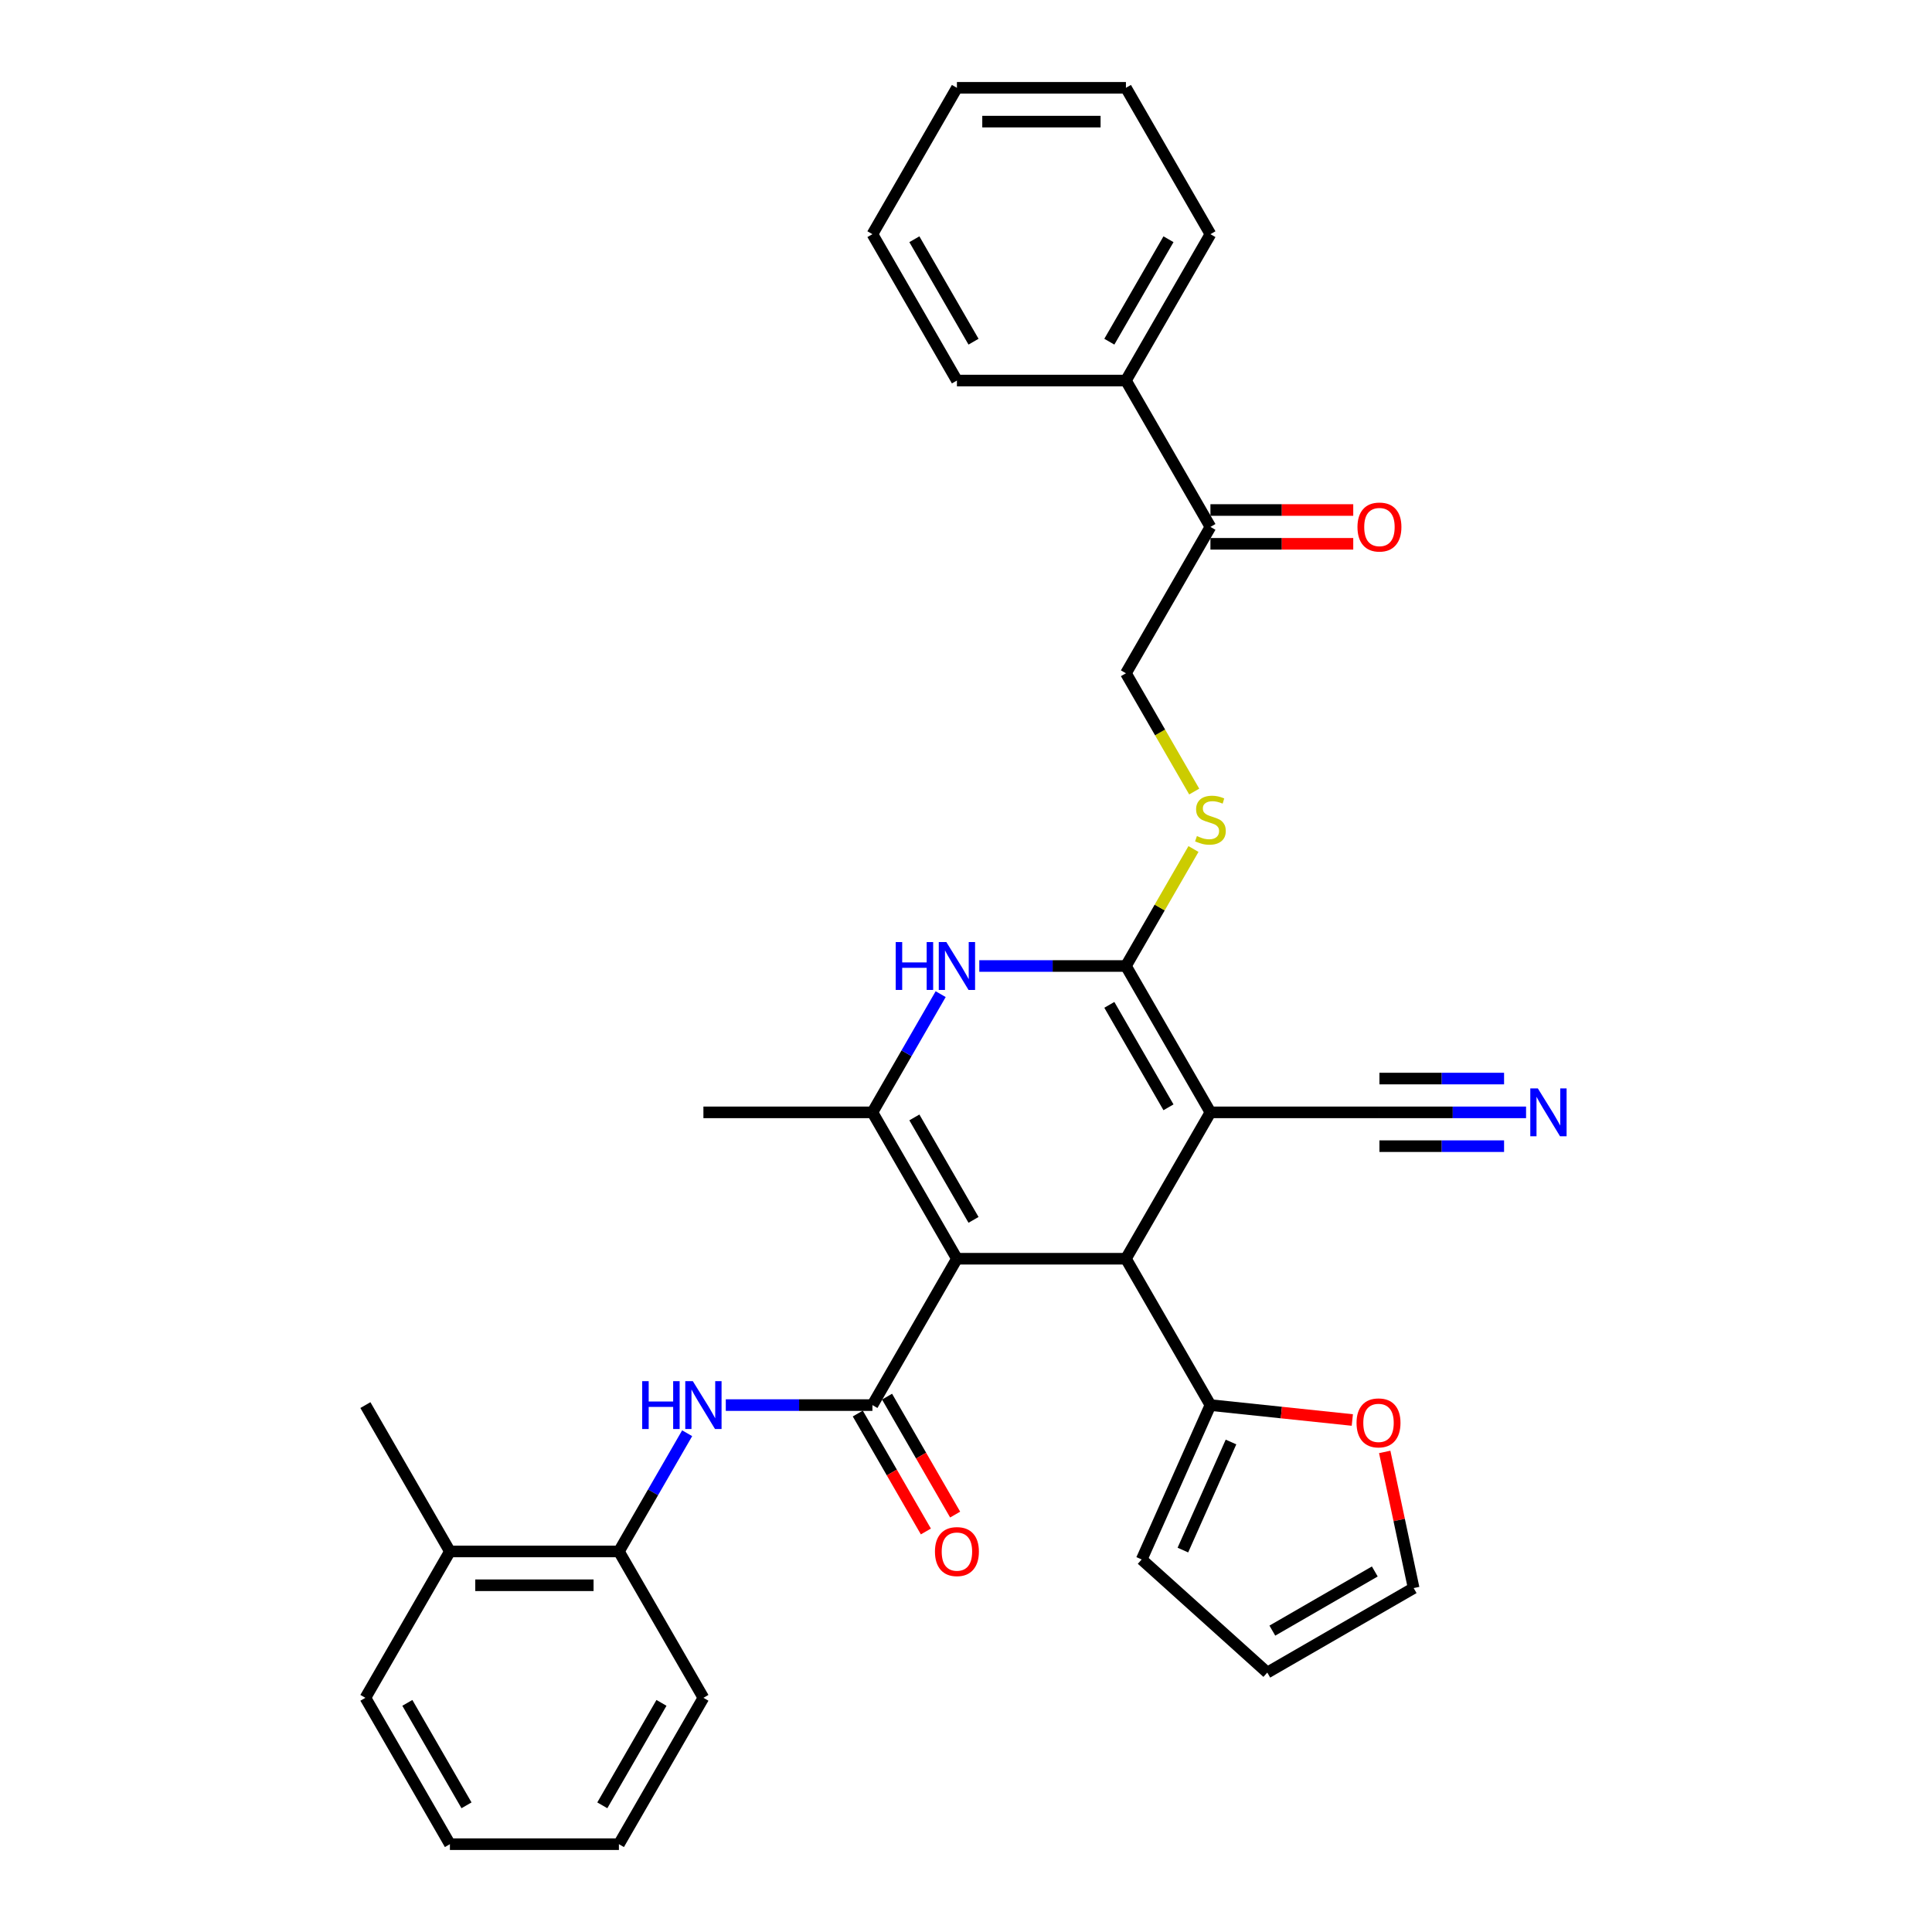 <?xml version='1.0' encoding='iso-8859-1'?>
<svg version='1.1' baseProfile='full'
              xmlns='http://www.w3.org/2000/svg'
                      xmlns:rdkit='http://www.rdkit.org/xml'
                      xmlns:xlink='http://www.w3.org/1999/xlink'
                  xml:space='preserve'
width='1000px' height='1000px' viewBox='0 0 1000 1000'>
<!-- END OF HEADER -->
<rect style='opacity:1.0;fill:#FFFFFF;stroke:none' width='1000' height='1000' x='0' y='0'> </rect>
<path class='bond-2' d='M 495.302,651.515 L 582.78,651.515' style='fill:none;fill-rule:evenodd;stroke:#000000;stroke-width:6px;stroke-linecap:butt;stroke-linejoin:miter;stroke-opacity:1' />
<path class='bond-3' d='M 495.302,651.515 L 451.564,727.273' style='fill:none;fill-rule:evenodd;stroke:#000000;stroke-width:6px;stroke-linecap:butt;stroke-linejoin:miter;stroke-opacity:1' />
<path class='bond-4' d='M 495.302,651.515 L 451.564,575.758' style='fill:none;fill-rule:evenodd;stroke:#000000;stroke-width:6px;stroke-linecap:butt;stroke-linejoin:miter;stroke-opacity:1' />
<path class='bond-4' d='M 503.893,631.404 L 473.276,578.373' style='fill:none;fill-rule:evenodd;stroke:#000000;stroke-width:6px;stroke-linecap:butt;stroke-linejoin:miter;stroke-opacity:1' />
<path class='bond-0' d='M 626.518,575.758 L 582.78,651.515' style='fill:none;fill-rule:evenodd;stroke:#000000;stroke-width:6px;stroke-linecap:butt;stroke-linejoin:miter;stroke-opacity:1' />
<path class='bond-8' d='M 626.518,575.758 L 713.996,575.758' style='fill:none;fill-rule:evenodd;stroke:#000000;stroke-width:6px;stroke-linecap:butt;stroke-linejoin:miter;stroke-opacity:1' />
<path class='bond-33' d='M 626.518,575.758 L 582.78,500' style='fill:none;fill-rule:evenodd;stroke:#000000;stroke-width:6px;stroke-linecap:butt;stroke-linejoin:miter;stroke-opacity:1' />
<path class='bond-33' d='M 604.806,573.142 L 574.189,520.111' style='fill:none;fill-rule:evenodd;stroke:#000000;stroke-width:6px;stroke-linecap:butt;stroke-linejoin:miter;stroke-opacity:1' />
<path class='bond-1' d='M 582.78,500 L 544.832,500' style='fill:none;fill-rule:evenodd;stroke:#000000;stroke-width:6px;stroke-linecap:butt;stroke-linejoin:miter;stroke-opacity:1' />
<path class='bond-1' d='M 544.832,500 L 506.884,500' style='fill:none;fill-rule:evenodd;stroke:#0000FF;stroke-width:6px;stroke-linecap:butt;stroke-linejoin:miter;stroke-opacity:1' />
<path class='bond-9' d='M 582.78,500 L 600.26,469.723' style='fill:none;fill-rule:evenodd;stroke:#000000;stroke-width:6px;stroke-linecap:butt;stroke-linejoin:miter;stroke-opacity:1' />
<path class='bond-9' d='M 600.26,469.723 L 617.741,439.446' style='fill:none;fill-rule:evenodd;stroke:#CCCC00;stroke-width:6px;stroke-linecap:butt;stroke-linejoin:miter;stroke-opacity:1' />
<path class='bond-7' d='M 582.78,651.515 L 626.518,727.273' style='fill:none;fill-rule:evenodd;stroke:#000000;stroke-width:6px;stroke-linecap:butt;stroke-linejoin:miter;stroke-opacity:1' />
<path class='bond-6' d='M 451.564,727.273 L 413.616,727.273' style='fill:none;fill-rule:evenodd;stroke:#000000;stroke-width:6px;stroke-linecap:butt;stroke-linejoin:miter;stroke-opacity:1' />
<path class='bond-6' d='M 413.616,727.273 L 375.668,727.273' style='fill:none;fill-rule:evenodd;stroke:#0000FF;stroke-width:6px;stroke-linecap:butt;stroke-linejoin:miter;stroke-opacity:1' />
<path class='bond-13' d='M 443.988,731.647 L 461.61,762.169' style='fill:none;fill-rule:evenodd;stroke:#000000;stroke-width:6px;stroke-linecap:butt;stroke-linejoin:miter;stroke-opacity:1' />
<path class='bond-13' d='M 461.61,762.169 L 479.232,792.69' style='fill:none;fill-rule:evenodd;stroke:#FF0000;stroke-width:6px;stroke-linecap:butt;stroke-linejoin:miter;stroke-opacity:1' />
<path class='bond-13' d='M 459.14,722.899 L 476.761,753.421' style='fill:none;fill-rule:evenodd;stroke:#000000;stroke-width:6px;stroke-linecap:butt;stroke-linejoin:miter;stroke-opacity:1' />
<path class='bond-13' d='M 476.761,753.421 L 494.383,783.943' style='fill:none;fill-rule:evenodd;stroke:#FF0000;stroke-width:6px;stroke-linecap:butt;stroke-linejoin:miter;stroke-opacity:1' />
<path class='bond-5' d='M 451.564,575.758 L 469.226,545.166' style='fill:none;fill-rule:evenodd;stroke:#000000;stroke-width:6px;stroke-linecap:butt;stroke-linejoin:miter;stroke-opacity:1' />
<path class='bond-5' d='M 469.226,545.166 L 486.888,514.574' style='fill:none;fill-rule:evenodd;stroke:#0000FF;stroke-width:6px;stroke-linecap:butt;stroke-linejoin:miter;stroke-opacity:1' />
<path class='bond-22' d='M 451.564,575.758 L 364.086,575.758' style='fill:none;fill-rule:evenodd;stroke:#000000;stroke-width:6px;stroke-linecap:butt;stroke-linejoin:miter;stroke-opacity:1' />
<path class='bond-11' d='M 355.672,741.846 L 338.01,772.438' style='fill:none;fill-rule:evenodd;stroke:#0000FF;stroke-width:6px;stroke-linecap:butt;stroke-linejoin:miter;stroke-opacity:1' />
<path class='bond-11' d='M 338.01,772.438 L 320.348,803.03' style='fill:none;fill-rule:evenodd;stroke:#000000;stroke-width:6px;stroke-linecap:butt;stroke-linejoin:miter;stroke-opacity:1' />
<path class='bond-12' d='M 626.518,727.273 L 663.238,731.132' style='fill:none;fill-rule:evenodd;stroke:#000000;stroke-width:6px;stroke-linecap:butt;stroke-linejoin:miter;stroke-opacity:1' />
<path class='bond-12' d='M 663.238,731.132 L 699.958,734.991' style='fill:none;fill-rule:evenodd;stroke:#FF0000;stroke-width:6px;stroke-linecap:butt;stroke-linejoin:miter;stroke-opacity:1' />
<path class='bond-15' d='M 626.518,727.273 L 590.938,807.187' style='fill:none;fill-rule:evenodd;stroke:#000000;stroke-width:6px;stroke-linecap:butt;stroke-linejoin:miter;stroke-opacity:1' />
<path class='bond-15' d='M 637.164,746.376 L 612.258,802.316' style='fill:none;fill-rule:evenodd;stroke:#000000;stroke-width:6px;stroke-linecap:butt;stroke-linejoin:miter;stroke-opacity:1' />
<path class='bond-10' d='M 713.996,575.758 L 751.943,575.758' style='fill:none;fill-rule:evenodd;stroke:#000000;stroke-width:6px;stroke-linecap:butt;stroke-linejoin:miter;stroke-opacity:1' />
<path class='bond-10' d='M 751.943,575.758 L 789.891,575.758' style='fill:none;fill-rule:evenodd;stroke:#0000FF;stroke-width:6px;stroke-linecap:butt;stroke-linejoin:miter;stroke-opacity:1' />
<path class='bond-10' d='M 713.996,593.253 L 746.251,593.253' style='fill:none;fill-rule:evenodd;stroke:#000000;stroke-width:6px;stroke-linecap:butt;stroke-linejoin:miter;stroke-opacity:1' />
<path class='bond-10' d='M 746.251,593.253 L 778.507,593.253' style='fill:none;fill-rule:evenodd;stroke:#0000FF;stroke-width:6px;stroke-linecap:butt;stroke-linejoin:miter;stroke-opacity:1' />
<path class='bond-10' d='M 713.996,558.262 L 746.251,558.262' style='fill:none;fill-rule:evenodd;stroke:#000000;stroke-width:6px;stroke-linecap:butt;stroke-linejoin:miter;stroke-opacity:1' />
<path class='bond-10' d='M 746.251,558.262 L 778.507,558.262' style='fill:none;fill-rule:evenodd;stroke:#0000FF;stroke-width:6px;stroke-linecap:butt;stroke-linejoin:miter;stroke-opacity:1' />
<path class='bond-16' d='M 618.124,409.704 L 600.452,379.094' style='fill:none;fill-rule:evenodd;stroke:#CCCC00;stroke-width:6px;stroke-linecap:butt;stroke-linejoin:miter;stroke-opacity:1' />
<path class='bond-16' d='M 600.452,379.094 L 582.78,348.485' style='fill:none;fill-rule:evenodd;stroke:#000000;stroke-width:6px;stroke-linecap:butt;stroke-linejoin:miter;stroke-opacity:1' />
<path class='bond-20' d='M 320.348,803.03 L 232.871,803.03' style='fill:none;fill-rule:evenodd;stroke:#000000;stroke-width:6px;stroke-linecap:butt;stroke-linejoin:miter;stroke-opacity:1' />
<path class='bond-20' d='M 307.226,820.526 L 245.992,820.526' style='fill:none;fill-rule:evenodd;stroke:#000000;stroke-width:6px;stroke-linecap:butt;stroke-linejoin:miter;stroke-opacity:1' />
<path class='bond-23' d='M 320.348,803.03 L 364.086,878.788' style='fill:none;fill-rule:evenodd;stroke:#000000;stroke-width:6px;stroke-linecap:butt;stroke-linejoin:miter;stroke-opacity:1' />
<path class='bond-17' d='M 716.726,751.515 L 724.215,786.749' style='fill:none;fill-rule:evenodd;stroke:#FF0000;stroke-width:6px;stroke-linecap:butt;stroke-linejoin:miter;stroke-opacity:1' />
<path class='bond-17' d='M 724.215,786.749 L 731.704,821.982' style='fill:none;fill-rule:evenodd;stroke:#000000;stroke-width:6px;stroke-linecap:butt;stroke-linejoin:miter;stroke-opacity:1' />
<path class='bond-14' d='M 626.518,272.727 L 582.78,348.485' style='fill:none;fill-rule:evenodd;stroke:#000000;stroke-width:6px;stroke-linecap:butt;stroke-linejoin:miter;stroke-opacity:1' />
<path class='bond-19' d='M 626.518,281.475 L 663.478,281.475' style='fill:none;fill-rule:evenodd;stroke:#000000;stroke-width:6px;stroke-linecap:butt;stroke-linejoin:miter;stroke-opacity:1' />
<path class='bond-19' d='M 663.478,281.475 L 700.437,281.475' style='fill:none;fill-rule:evenodd;stroke:#FF0000;stroke-width:6px;stroke-linecap:butt;stroke-linejoin:miter;stroke-opacity:1' />
<path class='bond-19' d='M 626.518,263.98 L 663.478,263.98' style='fill:none;fill-rule:evenodd;stroke:#000000;stroke-width:6px;stroke-linecap:butt;stroke-linejoin:miter;stroke-opacity:1' />
<path class='bond-19' d='M 663.478,263.98 L 700.437,263.98' style='fill:none;fill-rule:evenodd;stroke:#FF0000;stroke-width:6px;stroke-linecap:butt;stroke-linejoin:miter;stroke-opacity:1' />
<path class='bond-21' d='M 626.518,272.727 L 582.78,196.97' style='fill:none;fill-rule:evenodd;stroke:#000000;stroke-width:6px;stroke-linecap:butt;stroke-linejoin:miter;stroke-opacity:1' />
<path class='bond-18' d='M 590.938,807.187 L 655.947,865.721' style='fill:none;fill-rule:evenodd;stroke:#000000;stroke-width:6px;stroke-linecap:butt;stroke-linejoin:miter;stroke-opacity:1' />
<path class='bond-34' d='M 731.704,821.982 L 655.947,865.721' style='fill:none;fill-rule:evenodd;stroke:#000000;stroke-width:6px;stroke-linecap:butt;stroke-linejoin:miter;stroke-opacity:1' />
<path class='bond-34' d='M 711.593,813.392 L 658.562,844.009' style='fill:none;fill-rule:evenodd;stroke:#000000;stroke-width:6px;stroke-linecap:butt;stroke-linejoin:miter;stroke-opacity:1' />
<path class='bond-24' d='M 232.871,803.03 L 189.132,727.273' style='fill:none;fill-rule:evenodd;stroke:#000000;stroke-width:6px;stroke-linecap:butt;stroke-linejoin:miter;stroke-opacity:1' />
<path class='bond-25' d='M 232.871,803.03 L 189.132,878.788' style='fill:none;fill-rule:evenodd;stroke:#000000;stroke-width:6px;stroke-linecap:butt;stroke-linejoin:miter;stroke-opacity:1' />
<path class='bond-26' d='M 582.78,196.97 L 626.518,121.212' style='fill:none;fill-rule:evenodd;stroke:#000000;stroke-width:6px;stroke-linecap:butt;stroke-linejoin:miter;stroke-opacity:1' />
<path class='bond-26' d='M 574.189,176.858 L 604.806,123.828' style='fill:none;fill-rule:evenodd;stroke:#000000;stroke-width:6px;stroke-linecap:butt;stroke-linejoin:miter;stroke-opacity:1' />
<path class='bond-27' d='M 582.78,196.97 L 495.302,196.97' style='fill:none;fill-rule:evenodd;stroke:#000000;stroke-width:6px;stroke-linecap:butt;stroke-linejoin:miter;stroke-opacity:1' />
<path class='bond-28' d='M 364.086,878.788 L 320.348,954.545' style='fill:none;fill-rule:evenodd;stroke:#000000;stroke-width:6px;stroke-linecap:butt;stroke-linejoin:miter;stroke-opacity:1' />
<path class='bond-28' d='M 342.374,881.404 L 311.757,934.434' style='fill:none;fill-rule:evenodd;stroke:#000000;stroke-width:6px;stroke-linecap:butt;stroke-linejoin:miter;stroke-opacity:1' />
<path class='bond-35' d='M 189.132,878.788 L 232.871,954.545' style='fill:none;fill-rule:evenodd;stroke:#000000;stroke-width:6px;stroke-linecap:butt;stroke-linejoin:miter;stroke-opacity:1' />
<path class='bond-35' d='M 210.844,881.404 L 241.461,934.434' style='fill:none;fill-rule:evenodd;stroke:#000000;stroke-width:6px;stroke-linecap:butt;stroke-linejoin:miter;stroke-opacity:1' />
<path class='bond-31' d='M 626.518,121.212 L 582.78,45.455' style='fill:none;fill-rule:evenodd;stroke:#000000;stroke-width:6px;stroke-linecap:butt;stroke-linejoin:miter;stroke-opacity:1' />
<path class='bond-29' d='M 495.302,196.97 L 451.564,121.212' style='fill:none;fill-rule:evenodd;stroke:#000000;stroke-width:6px;stroke-linecap:butt;stroke-linejoin:miter;stroke-opacity:1' />
<path class='bond-29' d='M 503.893,176.858 L 473.276,123.828' style='fill:none;fill-rule:evenodd;stroke:#000000;stroke-width:6px;stroke-linecap:butt;stroke-linejoin:miter;stroke-opacity:1' />
<path class='bond-30' d='M 320.348,954.545 L 232.871,954.545' style='fill:none;fill-rule:evenodd;stroke:#000000;stroke-width:6px;stroke-linecap:butt;stroke-linejoin:miter;stroke-opacity:1' />
<path class='bond-32' d='M 451.564,121.212 L 495.302,45.455' style='fill:none;fill-rule:evenodd;stroke:#000000;stroke-width:6px;stroke-linecap:butt;stroke-linejoin:miter;stroke-opacity:1' />
<path class='bond-36' d='M 582.78,45.455 L 495.302,45.455' style='fill:none;fill-rule:evenodd;stroke:#000000;stroke-width:6px;stroke-linecap:butt;stroke-linejoin:miter;stroke-opacity:1' />
<path class='bond-36' d='M 569.658,62.95 L 508.424,62.95' style='fill:none;fill-rule:evenodd;stroke:#000000;stroke-width:6px;stroke-linecap:butt;stroke-linejoin:miter;stroke-opacity:1' />
<path  class='atom-6' d='M 463.618 487.613
L 466.977 487.613
L 466.977 498.145
L 479.644 498.145
L 479.644 487.613
L 483.003 487.613
L 483.003 512.387
L 479.644 512.387
L 479.644 500.945
L 466.977 500.945
L 466.977 512.387
L 463.618 512.387
L 463.618 487.613
' fill='#0000FF'/>
<path  class='atom-6' d='M 489.826 487.613
L 497.944 500.735
Q 498.749 502.029, 500.044 504.374
Q 501.338 506.718, 501.408 506.858
L 501.408 487.613
L 504.698 487.613
L 504.698 512.387
L 501.303 512.387
L 492.591 498.041
Q 491.576 496.361, 490.491 494.436
Q 489.441 492.512, 489.127 491.917
L 489.127 512.387
L 485.907 512.387
L 485.907 487.613
L 489.826 487.613
' fill='#0000FF'/>
<path  class='atom-7' d='M 332.402 714.886
L 335.761 714.886
L 335.761 725.418
L 348.428 725.418
L 348.428 714.886
L 351.787 714.886
L 351.787 739.66
L 348.428 739.66
L 348.428 728.217
L 335.761 728.217
L 335.761 739.66
L 332.402 739.66
L 332.402 714.886
' fill='#0000FF'/>
<path  class='atom-7' d='M 358.61 714.886
L 366.728 728.008
Q 367.533 729.302, 368.828 731.647
Q 370.122 733.991, 370.192 734.131
L 370.192 714.886
L 373.482 714.886
L 373.482 739.66
L 370.087 739.66
L 361.375 725.313
Q 360.36 723.634, 359.275 721.709
Q 358.226 719.785, 357.911 719.19
L 357.911 739.66
L 354.691 739.66
L 354.691 714.886
L 358.61 714.886
' fill='#0000FF'/>
<path  class='atom-10' d='M 619.52 432.745
Q 619.8 432.85, 620.955 433.34
Q 622.11 433.83, 623.369 434.145
Q 624.664 434.425, 625.924 434.425
Q 628.268 434.425, 629.633 433.305
Q 630.997 432.15, 630.997 430.156
Q 630.997 428.791, 630.297 427.951
Q 629.633 427.112, 628.583 426.657
Q 627.533 426.202, 625.784 425.677
Q 623.579 425.012, 622.25 424.382
Q 620.955 423.753, 620.01 422.423
Q 619.1 421.093, 619.1 418.854
Q 619.1 415.74, 621.2 413.815
Q 623.334 411.891, 627.533 411.891
Q 630.402 411.891, 633.657 413.255
L 632.852 415.95
Q 629.878 414.725, 627.638 414.725
Q 625.224 414.725, 623.894 415.74
Q 622.564 416.719, 622.599 418.434
Q 622.599 419.764, 623.264 420.568
Q 623.964 421.373, 624.944 421.828
Q 625.959 422.283, 627.638 422.808
Q 629.878 423.508, 631.207 424.207
Q 632.537 424.907, 633.482 426.342
Q 634.461 427.742, 634.461 430.156
Q 634.461 433.585, 632.152 435.44
Q 629.878 437.259, 626.064 437.259
Q 623.859 437.259, 622.18 436.769
Q 620.535 436.314, 618.575 435.51
L 619.52 432.745
' fill='#CCCC00'/>
<path  class='atom-11' d='M 795.997 563.371
L 804.115 576.492
Q 804.92 577.787, 806.214 580.131
Q 807.509 582.476, 807.579 582.616
L 807.579 563.371
L 810.868 563.371
L 810.868 588.144
L 807.474 588.144
L 798.761 573.798
Q 797.747 572.119, 796.662 570.194
Q 795.612 568.27, 795.297 567.675
L 795.297 588.144
L 792.078 588.144
L 792.078 563.371
L 795.997 563.371
' fill='#0000FF'/>
<path  class='atom-13' d='M 702.144 736.487
Q 702.144 730.538, 705.084 727.214
Q 708.023 723.89, 713.517 723.89
Q 719.01 723.89, 721.949 727.214
Q 724.889 730.538, 724.889 736.487
Q 724.889 742.505, 721.914 745.934
Q 718.94 749.328, 713.517 749.328
Q 708.058 749.328, 705.084 745.934
Q 702.144 742.54, 702.144 736.487
M 713.517 746.529
Q 717.296 746.529, 719.325 744.01
Q 721.39 741.455, 721.39 736.487
Q 721.39 731.623, 719.325 729.173
Q 717.296 726.689, 713.517 726.689
Q 709.738 726.689, 707.673 729.138
Q 705.644 731.588, 705.644 736.487
Q 705.644 741.49, 707.673 744.01
Q 709.738 746.529, 713.517 746.529
' fill='#FF0000'/>
<path  class='atom-14' d='M 483.93 803.1
Q 483.93 797.152, 486.87 793.828
Q 489.809 790.504, 495.302 790.504
Q 500.796 790.504, 503.735 793.828
Q 506.675 797.152, 506.675 803.1
Q 506.675 809.119, 503.7 812.548
Q 500.726 815.942, 495.302 815.942
Q 489.844 815.942, 486.87 812.548
Q 483.93 809.154, 483.93 803.1
M 495.302 813.143
Q 499.081 813.143, 501.111 810.623
Q 503.175 808.069, 503.175 803.1
Q 503.175 798.237, 501.111 795.787
Q 499.081 793.303, 495.302 793.303
Q 491.523 793.303, 489.459 795.752
Q 487.43 798.202, 487.43 803.1
Q 487.43 808.104, 489.459 810.623
Q 491.523 813.143, 495.302 813.143
' fill='#FF0000'/>
<path  class='atom-20' d='M 702.624 272.797
Q 702.624 266.849, 705.563 263.525
Q 708.502 260.201, 713.996 260.201
Q 719.489 260.201, 722.429 263.525
Q 725.368 266.849, 725.368 272.797
Q 725.368 278.816, 722.394 282.245
Q 719.419 285.639, 713.996 285.639
Q 708.537 285.639, 705.563 282.245
Q 702.624 278.851, 702.624 272.797
M 713.996 282.84
Q 717.775 282.84, 719.804 280.32
Q 721.869 277.766, 721.869 272.797
Q 721.869 267.934, 719.804 265.484
Q 717.775 263, 713.996 263
Q 710.217 263, 708.152 265.449
Q 706.123 267.899, 706.123 272.797
Q 706.123 277.801, 708.152 280.32
Q 710.217 282.84, 713.996 282.84
' fill='#FF0000'/>
</svg>
